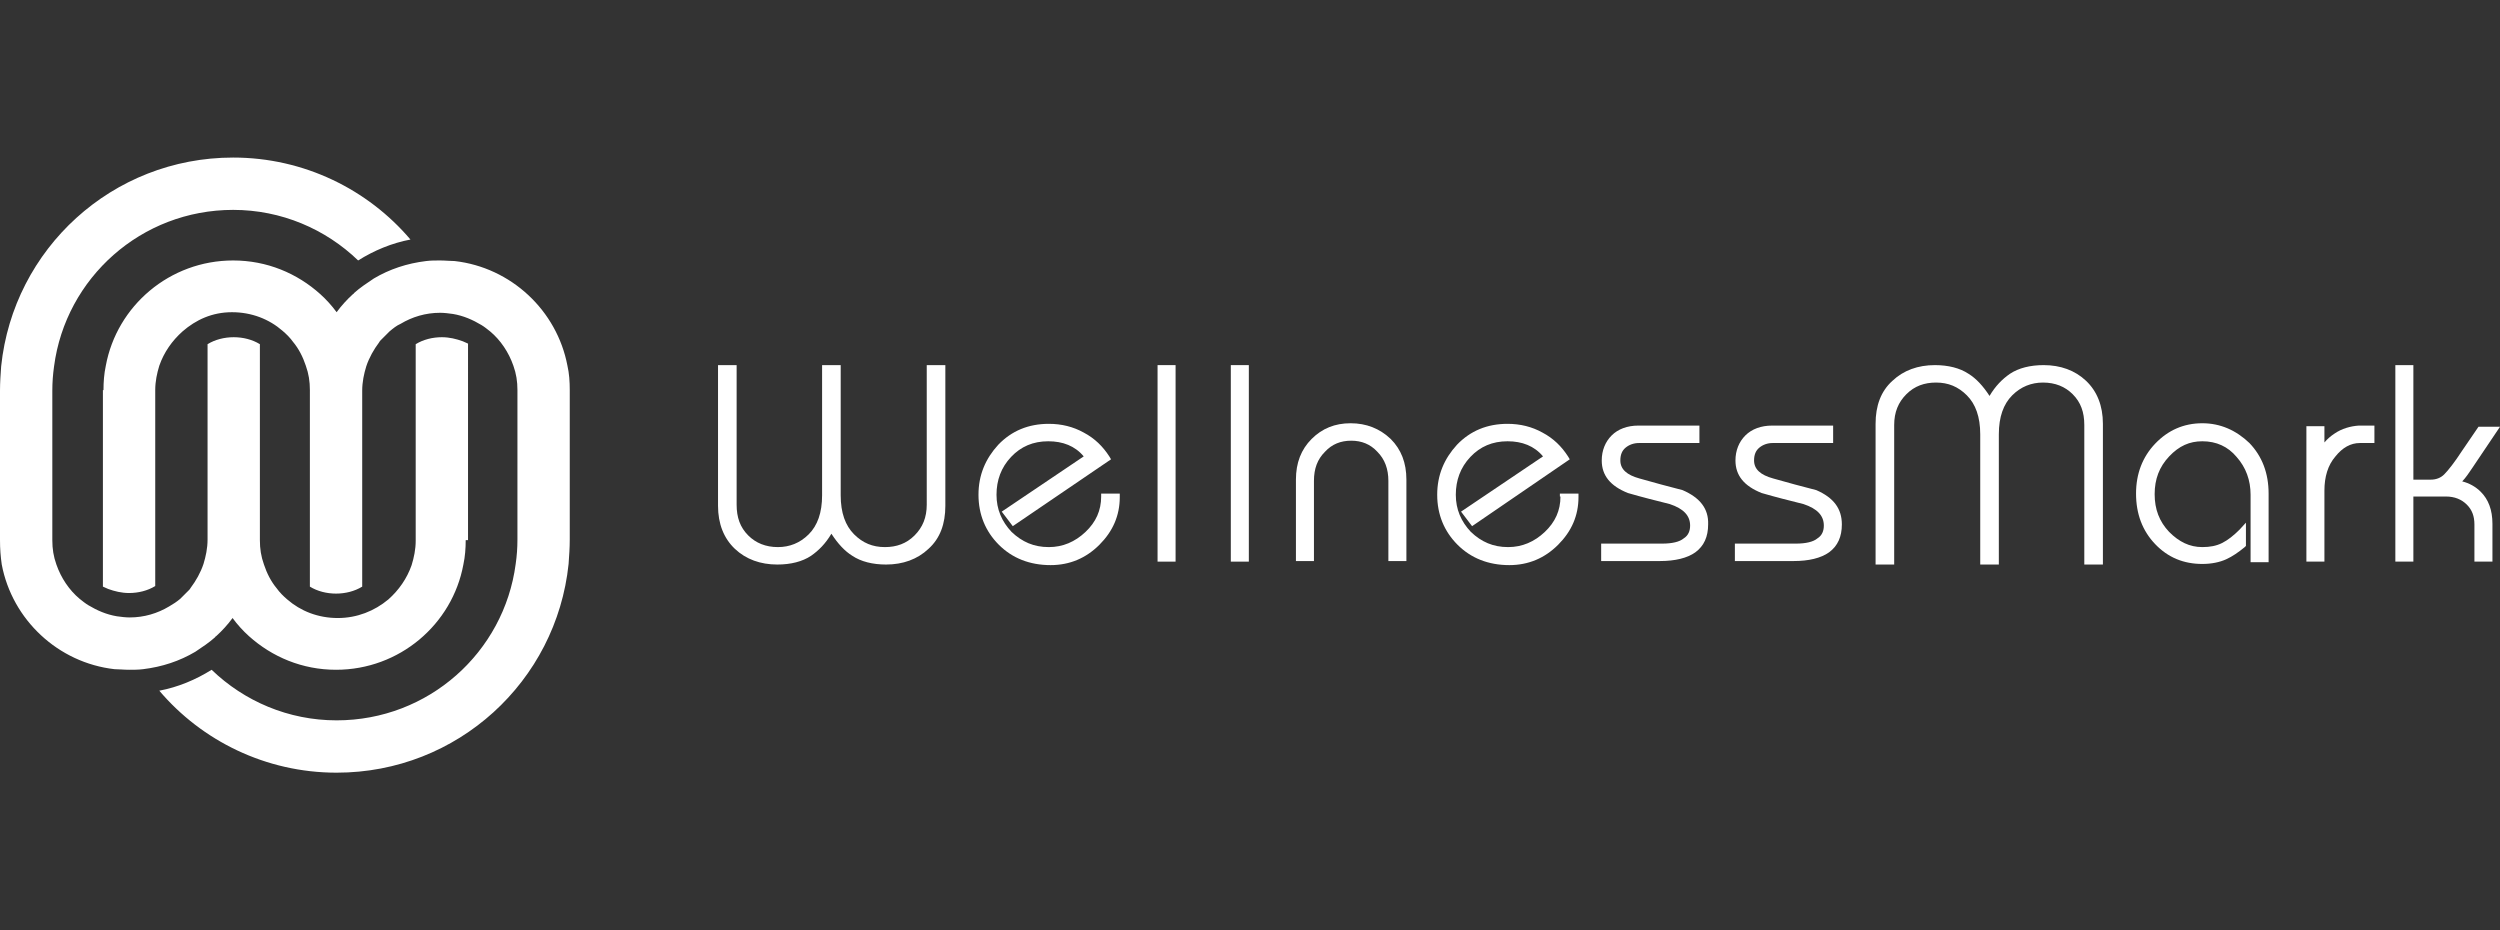 <?xml version="1.0" encoding="utf-8"?>
<!-- Generator: Adobe Illustrator 25.1.0, SVG Export Plug-In . SVG Version: 6.00 Build 0)  -->
<!DOCTYPE svg PUBLIC "-//W3C//DTD SVG 1.1//EN" "http://www.w3.org/Graphics/SVG/1.1/DTD/svg11.dtd">
<svg version="1.1" id="Layer_1" xmlns:x="http://ns.adobe.com/Extensibility/1.0/" xmlns:i="http://ns.adobe.com/AdobeIllustrator/10.0/" xmlns:graph="http://ns.adobe.com/Graphs/1.0/"
	 xmlns="http://www.w3.org/2000/svg" xmlns:xlink="http://www.w3.org/1999/xlink" x="0px" y="0px" width="430px" height="160px"
	 viewBox="0 0 430 160" style="enable-background:new 0 0 430 160;" xml:space="preserve">
<rect x="0" y="0" width="430" height="160" fill="#333333" stroke="none"/>
<style type="text/css">
	.st0{fill:#FFFFFF;}
</style>
<g>
	<g>
		<path class="st0" d="M159.4,86.8c0,2.2-0.7,3.9-2.1,5.3c-1.4,1.4-3.1,2-5.1,2c-2.1,0-3.8-0.7-5.3-2.2c-1.5-1.5-2.3-3.7-2.3-6.7
			V62.8h-3.2v22.4c0,3-0.8,5.2-2.3,6.7c-1.5,1.5-3.3,2.2-5.3,2.2c-2.1,0-3.8-0.7-5.1-2c-1.4-1.4-2-3.1-2-5.3v-24h-3.2V87
			c0,3.1,1,5.6,2.9,7.4c1.9,1.8,4.4,2.7,7.3,2.7c2.3,0,4.3-0.5,5.8-1.5c1.3-0.9,2.5-2.1,3.5-3.8c1.1,1.7,2.3,3,3.6,3.8
			c1.5,1,3.5,1.5,5.8,1.5c2.9,0,5.4-0.9,7.3-2.7c2-1.8,2.9-4.3,2.9-7.4V62.8h-3.2V86.8z"/>
		<path class="st0" d="M189.4,85.4c0,2.4-0.9,4.4-2.7,6.1c-1.8,1.7-3.9,2.6-6.3,2.6c-2.6,0-4.6-0.9-6.4-2.6
			c-1.7-1.8-2.6-3.9-2.6-6.4c0-2.5,0.8-4.7,2.5-6.5c1.7-1.8,3.8-2.7,6.4-2.7c2.5,0,4.6,0.8,6.1,2.6l-14.1,9.5l1.9,2.5L191.1,79
			l-0.3-0.5c-1.1-1.7-2.5-3.1-4.4-4.1c-1.8-1-3.8-1.5-6-1.5c-3.5,0-6.4,1.2-8.7,3.6c-2.2,2.4-3.4,5.2-3.4,8.6c0,3.4,1.2,6.3,3.5,8.6
			c2.3,2.3,5.3,3.5,8.9,3.5c3.3,0,6.1-1.2,8.4-3.5c2.3-2.3,3.5-5,3.5-8.2v-0.6h-3.2V85.4z"/>
		<rect x="199.1" y="62.8" class="st0" width="3.1" height="33.8"/>
		<rect x="211.7" y="62.8" class="st0" width="3.1" height="33.8"/>
		<path class="st0" d="M232.3,72.8c-2.7,0-4.9,0.9-6.7,2.7c-1.8,1.8-2.7,4.1-2.7,7v14h3.1V82.7c0-2.1,0.6-3.7,1.9-5
			c1.2-1.3,2.7-1.9,4.5-1.9s3.3,0.6,4.5,1.9c1.3,1.3,1.9,3,1.9,5v13.8h3.1v-14c0-2.9-0.9-5.2-2.7-7C237.3,73.7,235,72.8,232.3,72.8z
			"/>
		<path class="st0" d="M268.4,85.4c0,2.4-0.9,4.4-2.7,6.1c-1.8,1.7-3.9,2.6-6.3,2.6c-2.6,0-4.6-0.9-6.4-2.6
			c-1.7-1.8-2.6-3.9-2.6-6.4c0-2.5,0.8-4.7,2.5-6.5c1.7-1.8,3.8-2.7,6.4-2.7c2.5,0,4.6,0.8,6.1,2.6l-14.1,9.5l1.9,2.5L270,79
			l-0.3-0.5c-1.1-1.7-2.5-3.1-4.4-4.1c-1.8-1-3.8-1.5-6-1.5c-3.5,0-6.4,1.2-8.7,3.6c-2.2,2.4-3.4,5.2-3.4,8.6c0,3.4,1.2,6.3,3.5,8.6
			c2.3,2.3,5.3,3.5,8.9,3.5c3.3,0,6.1-1.2,8.4-3.5c2.3-2.3,3.5-5,3.5-8.2v-0.6h-3.2V85.4z"/>
		<path class="st0" d="M289.4,84.3c-2.4-0.6-4.9-1.3-7.4-2c-2.2-0.6-3.3-1.6-3.3-3.1c0-1,0.3-1.7,0.9-2.2c0.6-0.5,1.4-0.8,2.3-0.8
			h10.4v-3h-10.5c-1.9,0-3.5,0.6-4.6,1.7c-1.1,1.1-1.7,2.6-1.7,4.3c0,2.6,1.5,4.4,4.5,5.6c2.4,0.7,4.8,1.3,7.2,1.9
			c2.4,0.8,3.5,2,3.5,3.7c0,0.9-0.3,1.7-1.1,2.2c-0.7,0.6-2,0.9-3.7,0.9h-10.5v3h10.1c2.6,0,4.7-0.5,6.1-1.5
			c1.5-1.1,2.2-2.7,2.2-4.8C293.9,87.5,292.4,85.6,289.4,84.3z"/>
		<path class="st0" d="M312.4,84.3c-2.4-0.6-4.9-1.3-7.4-2c-2.2-0.6-3.3-1.6-3.3-3.1c0-1,0.3-1.7,0.9-2.2c0.6-0.5,1.4-0.8,2.3-0.8
			h10.4v-3h-10.5c-1.9,0-3.5,0.6-4.6,1.7c-1.1,1.1-1.7,2.6-1.7,4.3c0,2.6,1.5,4.4,4.5,5.6c2.4,0.7,4.8,1.3,7.2,1.9
			c2.4,0.8,3.5,2,3.5,3.7c0,0.9-0.3,1.7-1.1,2.2c-0.7,0.6-2,0.9-3.7,0.9h-10.5v3h10.1c2.6,0,4.7-0.5,6.1-1.5
			c1.5-1.1,2.2-2.7,2.2-4.8C316.8,87.5,315.4,85.6,312.4,84.3z"/>
	</g>
	<g>
		<path class="st0" d="M325.8,73.1c0-2.2,0.7-3.9,2.1-5.3c1.4-1.4,3.1-2,5.1-2c2.1,0,3.8,0.7,5.3,2.2c1.5,1.5,2.3,3.7,2.3,6.7v22.4
			h3.2V74.7c0-3,0.8-5.2,2.3-6.7c1.5-1.5,3.3-2.2,5.3-2.2c2.1,0,3.8,0.7,5.1,2c1.4,1.4,2,3.1,2,5.3v24h3.2V72.9c0-3.1-1-5.6-2.9-7.4
			c-1.9-1.8-4.4-2.7-7.3-2.7c-2.3,0-4.3,0.5-5.8,1.5c-1.3,0.9-2.5,2.1-3.5,3.8c-1.1-1.7-2.3-3-3.6-3.8c-1.5-1-3.5-1.5-5.8-1.5
			c-2.9,0-5.4,0.9-7.3,2.7c-2,1.8-2.9,4.3-2.9,7.4v24.2h3.2V73.1z"/>
		<path class="st0" d="M378.8,72.8c-3.2,0-5.9,1.2-8.1,3.5c-2.2,2.3-3.3,5.2-3.3,8.6c0,3.5,1.1,6.4,3.3,8.7c2.2,2.3,4.9,3.4,8.1,3.4
			c1.6,0,3-0.3,4.1-0.8c1.1-0.5,2.1-1.2,3.2-2.1l0.2-0.2v-4l-1.1,1.2c-1,1-2,1.8-3,2.3c-1,0.5-2.1,0.7-3.4,0.7c-2.2,0-4-0.9-5.7-2.6
			c-1.7-1.8-2.5-3.9-2.5-6.5c0-2.6,0.8-4.7,2.5-6.5c1.7-1.8,3.5-2.6,5.7-2.6c2.4,0,4.4,0.9,5.9,2.7c1.6,1.8,2.4,4,2.4,6.5v11.6h3.1
			V84.9c0-3.5-1.1-6.4-3.3-8.7C384.6,74,381.9,72.8,378.8,72.8z"/>
		<path class="st0" d="M401.5,74.6c-0.6,0.4-1.2,0.9-1.7,1.5v-2.8h-3.1v23.3h3.1V84.4c0-2.4,0.6-4.4,1.9-5.9
			c1.2-1.5,2.6-2.3,4.2-2.3h2.5v-3h-2.7C404.3,73.3,402.8,73.7,401.5,74.6z"/>
		<path class="st0" d="M423.5,82.8c0.3-0.3,0.6-0.7,0.9-1.1c0.6-0.9,1.2-1.7,1.7-2.5l3.9-5.8l-3.7,0l-2.8,4.1
			c-1.3,2-2.4,3.4-3.1,4.1c-0.6,0.6-1.4,0.9-2.3,0.9h-3V62.8h-3.1v33.8h3.1V85.4h5.6c1.5,0,2.7,0.5,3.6,1.4c0.9,0.9,1.3,2,1.3,3.4
			v6.4h3.1v-6.5c0-2.4-0.7-4.2-2-5.5C425.8,83.7,424.7,83.1,423.5,82.8z"/>
	</g>
	<path class="st0" d="M80.1,92.9c0,1.4-0.1,2.8-0.4,4.2c-1.9,10.3-11,18.1-21.9,18.1c-5.8,0-11-2.2-15-5.8c-1-0.9-2-2-2.8-3.1
		c-0.8,1.1-1.8,2.2-2.8,3.1c-0.1,0.1-0.2,0.1-0.2,0.2c-1,0.9-2.2,1.7-3.4,2.5c-2.7,1.6-5.7,2.6-9,3c-0.8,0.1-1.6,0.1-2.4,0.1
		c-0.9,0-1.7-0.1-2.5-0.1c-9.7-1.1-17.6-8.5-19.4-18C0.1,95.7,0,94.4,0,92.9V67.2l0,0c0-1.4,0.1-2.8,0.2-4.2
		c2.1-20.2,19.1-35.9,39.9-35.9c12.2,0,23.2,5.5,30.5,14.1c-3.2,0.6-6.3,1.9-9,3.6c-5.6-5.4-13.2-8.7-21.5-8.7
		C24.3,36.1,11.3,47.8,9.3,63C9.1,64.4,9,65.8,9,67.2h0v25.7c0,1.5,0.2,2.8,0.7,4.2c0.8,2.3,2.2,4.4,4,5.9c0.5,0.4,1,0.8,1.5,1.1
		c1.5,0.9,3.1,1.6,4.9,1.9c0.7,0.1,1.5,0.2,2.2,0.2c2.5,0,4.8-0.7,6.8-1.9c0.7-0.4,1.3-0.8,1.9-1.3c0.5-0.5,1-1,1.5-1.5
		c0.1-0.1,0.2-0.2,0.3-0.4c0.9-1.2,1.7-2.6,2.2-4.1c0.4-1.3,0.7-2.7,0.7-4.2V59.2c1.3-0.8,2.9-1.2,4.5-1.2c1.6,0,3.2,0.4,4.5,1.2
		v33.7c0,1.5,0.2,2.8,0.7,4.2c0.5,1.5,1.2,2.9,2.2,4.1c0.5,0.7,1.1,1.3,1.8,1.9c2.3,2,5.3,3.2,8.7,3.2c3.3,0,6.3-1.2,8.7-3.2
		c1.8-1.6,3.2-3.6,4-5.9c0.4-1.3,0.7-2.7,0.7-4.2V59.2c1.3-0.8,2.9-1.2,4.5-1.2c1.3,0,2.5,0.3,3.6,0.7c0.3,0.1,0.6,0.3,0.9,0.4V92.9
		z"/>
	<path class="st0" d="M17.8,67.1c0-1.4,0.1-2.8,0.4-4.2c1.9-10.3,11-18.1,21.9-18.1c5.8,0,11,2.2,15,5.8c1,0.9,2,2,2.8,3.1
		c0.8-1.1,1.8-2.2,2.8-3.1c0.1-0.1,0.2-0.1,0.2-0.2c1-0.9,2.2-1.7,3.4-2.5c2.7-1.6,5.7-2.6,9-3c0.8-0.1,1.6-0.1,2.4-0.1
		c0.9,0,1.7,0.1,2.5,0.1c9.7,1.1,17.6,8.5,19.4,18c0.3,1.3,0.4,2.7,0.4,4.2v25.7l0,0c0,1.4-0.1,2.8-0.2,4.2
		c-2.1,20.2-19.1,35.9-39.9,35.9c-12.2,0-23.2-5.5-30.5-14.1c3.2-0.6,6.3-1.9,9-3.6c5.6,5.4,13.2,8.7,21.5,8.7
		c15.8,0,28.8-11.7,30.8-26.9c0.2-1.4,0.3-2.7,0.3-4.2h0V67.1c0-1.5-0.2-2.8-0.7-4.2c-0.8-2.3-2.2-4.4-4-5.9c-0.5-0.4-1-0.8-1.5-1.1
		c-1.5-0.9-3.1-1.6-4.9-1.9c-0.7-0.1-1.5-0.2-2.2-0.2c-2.5,0-4.8,0.7-6.8,1.9C68.2,56,67.6,56.5,67,57c-0.5,0.5-1,1-1.5,1.5
		c-0.1,0.1-0.2,0.2-0.3,0.4c-0.9,1.2-1.7,2.6-2.2,4.1c-0.4,1.3-0.7,2.7-0.7,4.2v33.7c-1.3,0.8-2.9,1.2-4.5,1.2
		c-1.6,0-3.2-0.4-4.5-1.2V67.1c0-1.5-0.2-2.8-0.7-4.2c-0.5-1.5-1.2-2.9-2.2-4.1c-0.5-0.7-1.1-1.3-1.8-1.9c-2.3-2-5.3-3.2-8.7-3.2
		S33.7,55,31.4,57c-1.8,1.6-3.2,3.6-4,5.9c-0.4,1.3-0.7,2.7-0.7,4.2v33.7c-1.3,0.8-2.9,1.2-4.5,1.2c-1.3,0-2.5-0.3-3.6-0.7
		c-0.3-0.1-0.6-0.3-0.9-0.4V67.1z"/>
</g>
</svg>
